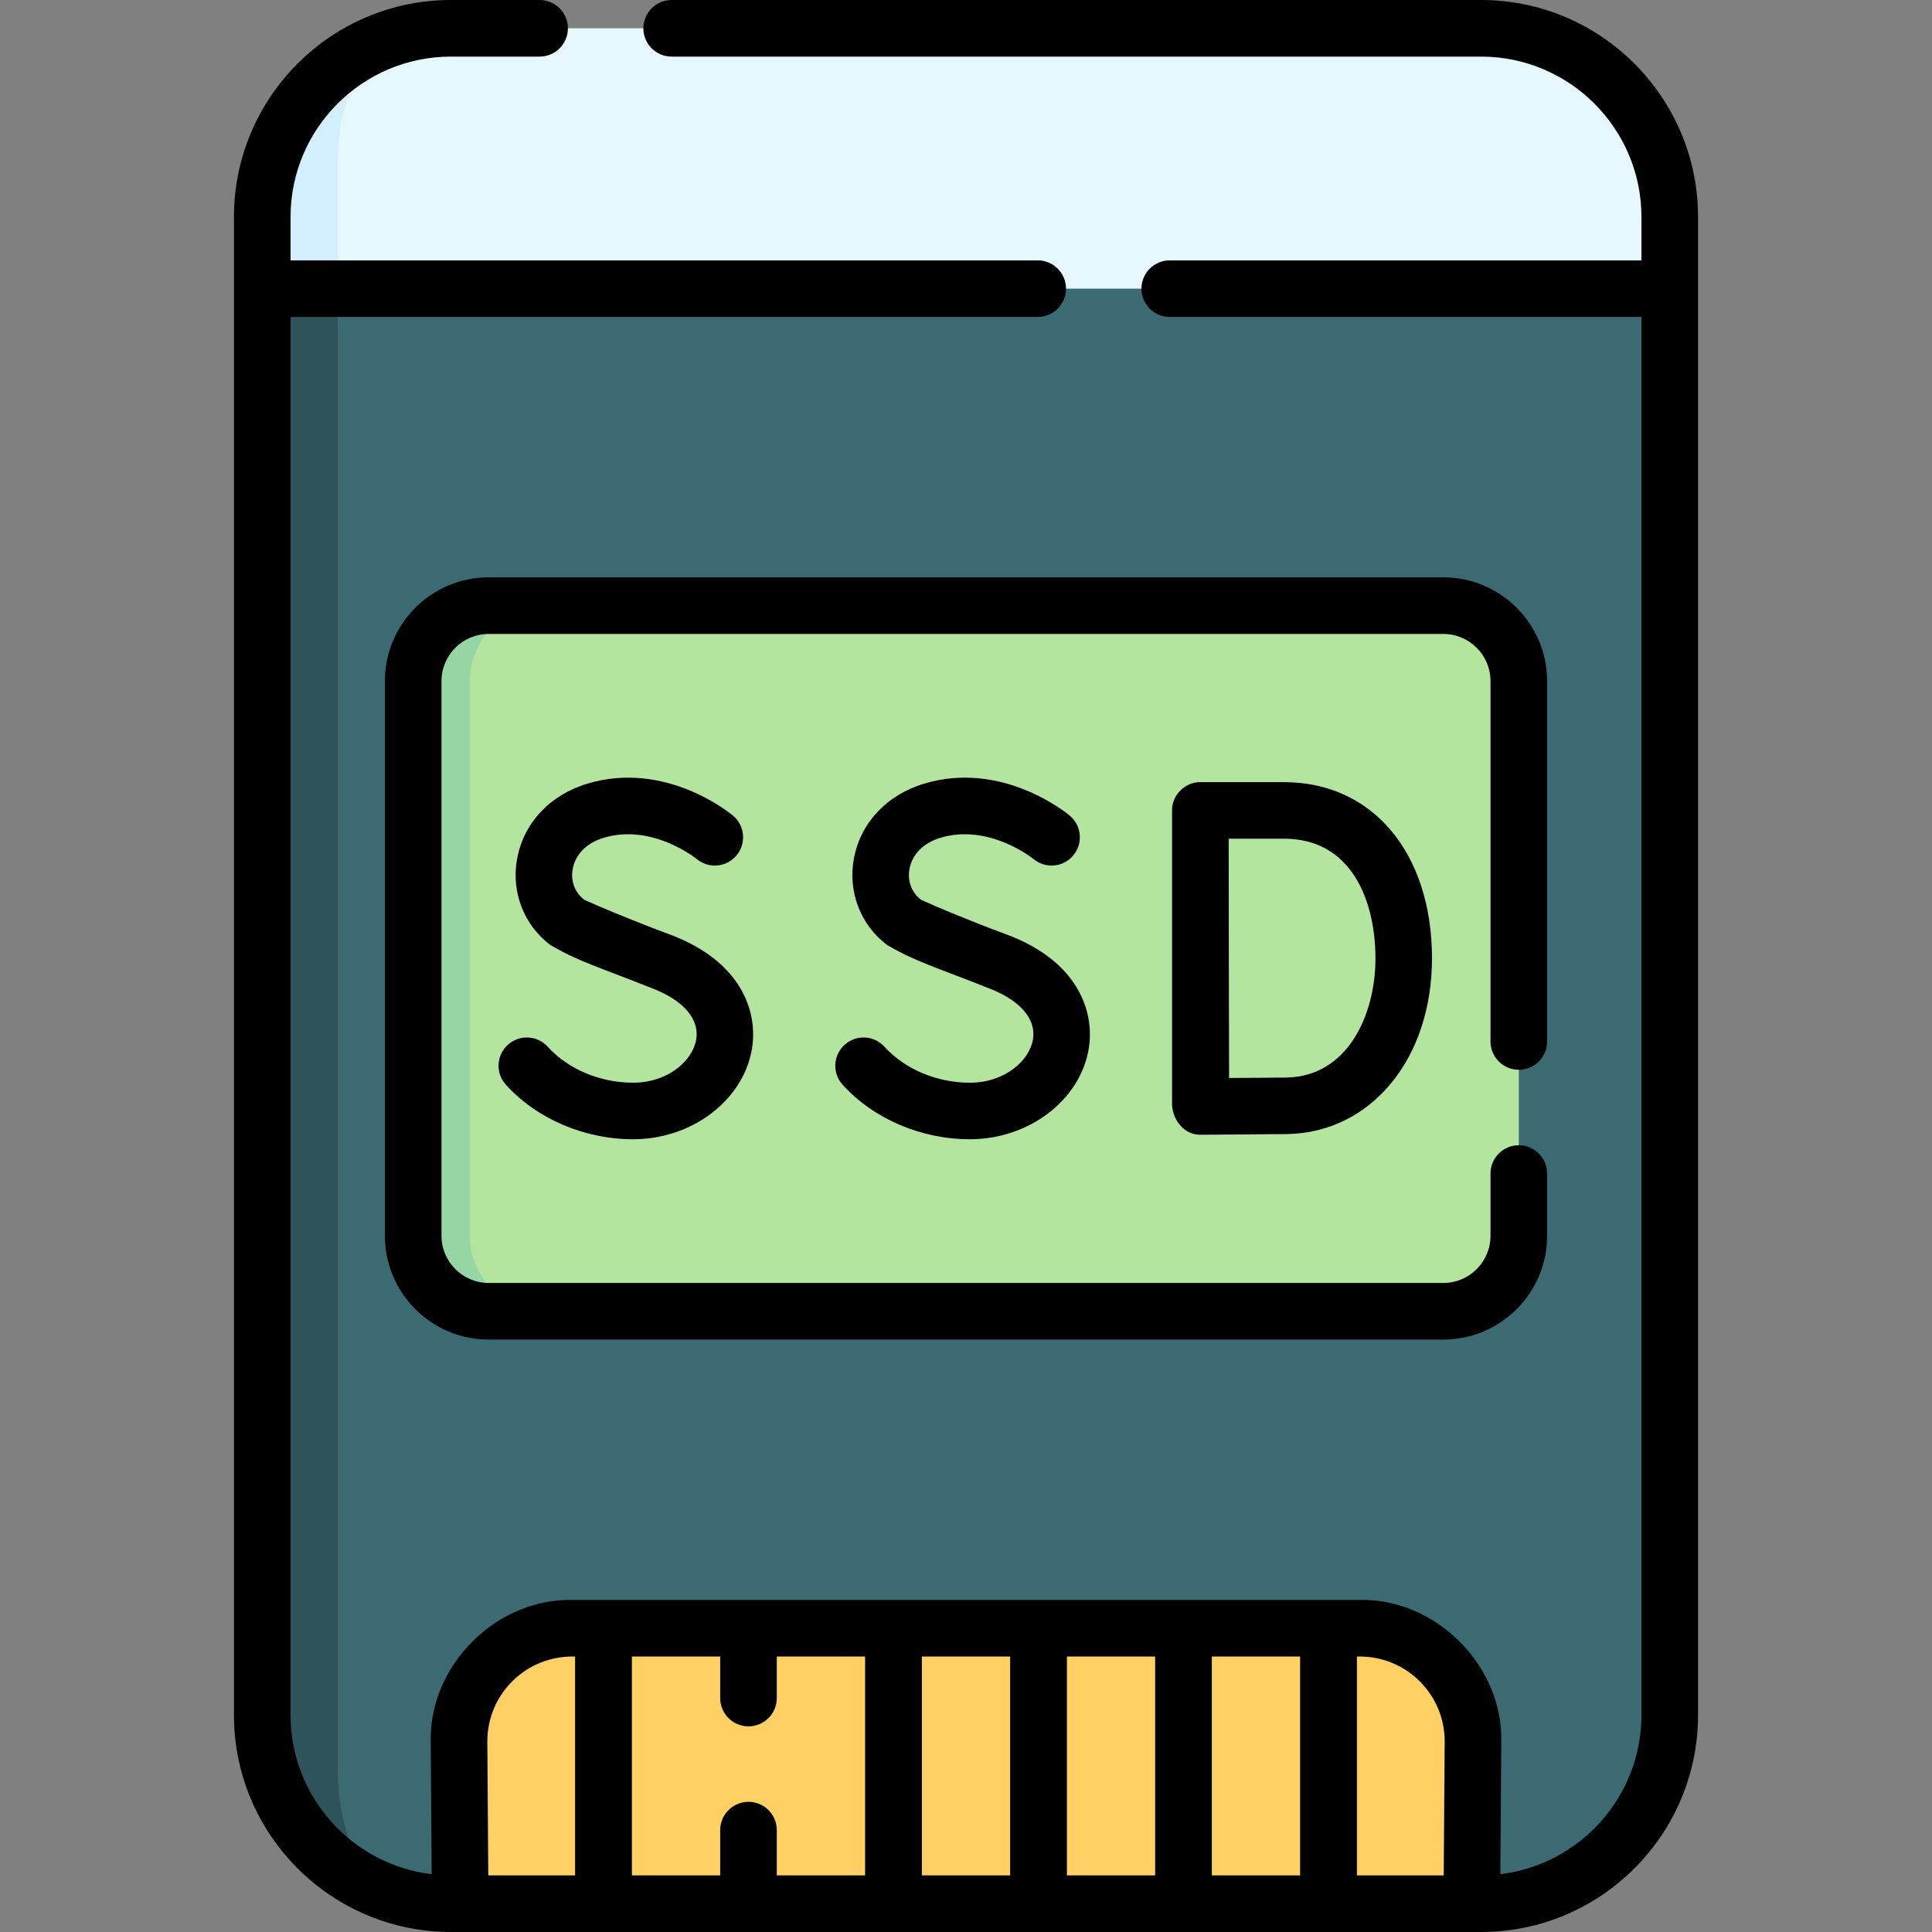 <svg id="Capa_1" enable-background="new 0 0 512 512" height="512" viewBox="0 0 512 512" width="512" xmlns="http://www.w3.org/2000/svg"><rect x="0" y="0" width="512" height="512" fill="#808080" stroke="none"/><g><g><path d="m442.5 74.7v379.8c0 27.614-22.386 50-50 50h-273c-27.614 0-50-22.386-50-50v-381.5z" fill="#3c6a73"/><path d="m98.62 499.94c-17.19-7.91-29.12-25.29-29.12-45.44v-379.8h20v394.34c0 11.51 3.38 22.17 9.12 30.9z" fill="#2f535a"/><path d="m98.62 12.06v.01c-.04.01-.07.03-.1.04.03-.02.07-.04.1-.05z" fill="#9cd169"/><path d="m402.5 327.5c0 11.046-8.954 20-20 20h-253c-11.046 0-20-8.954-20-20v-147c0-11.046 8.954-20 20-20h253c11.046 0 20 8.954 20 20z" fill="#b3e59f"/><path d="m144.5 347.5h-15c-11.05 0-20-8.95-20-20v-147c0-11.05 8.95-20 20-20h15c-11.05 0-20 8.95-20 20v147c0 11.05 8.95 20 20 20z" fill="#95d6a4"/><g fill="#fff"><path d="m340.319 207.274h-22.219c-1.991 0-3.901.792-5.309 2.202-1.406 1.409-2.195 3.32-2.191 5.312v.066.003 77.095c0 .55.063 1.084.175 1.6.082 1.885.864 3.676 2.211 5.008 1.404 1.389 3.3 2.167 5.273 2.167h.057l22.784-.174c22.25-.39 38.399-19.967 38.399-46.552.001-27.949-15.744-46.727-39.18-46.727zm.594 78.279-15.179.116c-.03-9.214-.077-24.481-.077-31.755 0-6.104-.026-22.087-.043-31.64h14.705c17.828 0 24.181 16.389 24.181 31.726 0 14.998-7.404 31.27-23.587 31.553z"/><path d="m177.399 247.602c-9.732-3.591-18.676-7.43-22.063-8.911-.34-.149-.456-.225-.457-.225-2.512-1.89-3.67-4.933-3.099-8.139.696-3.911 3.688-6.936 8.208-8.297 12.802-3.857 24.394 5.415 24.651 5.624 3.169 2.639 7.881 2.223 10.539-.938 2.665-3.171 2.256-7.902-.915-10.567-.719-.604-17.847-14.726-38.602-8.481-9.979 3.007-16.951 10.494-18.649 20.03-1.56 8.755 1.83 17.475 8.846 22.754 1.004.756 2.103 1.385 3.462 1.98 3.515 1.537 12.781 5.514 22.888 9.243 8.792 3.242 13.262 8.312 12.263 13.907-.995 5.573-7.509 11.339-16.687 11.339-8.759 0-17.213-3.559-22.614-9.52-2.782-3.071-7.525-3.301-10.594-.521-3.069 2.781-3.303 7.524-.521 10.594 8.198 9.047 20.808 14.447 33.729 14.447 15.519 0 29.041-10.19 31.453-23.703 1.827-10.234-2.95-23.651-21.838-30.616z"/><path d="m266.644 247.602c-9.748-3.597-18.68-7.432-22.063-8.911-.34-.148-.457-.225-.458-.225-2.512-1.89-3.67-4.933-3.099-8.139.696-3.911 3.688-6.936 8.208-8.297 12.807-3.856 24.4 5.419 24.652 5.624 3.169 2.639 7.882 2.223 10.539-.938 2.665-3.171 2.255-7.902-.915-10.567-.72-.604-17.844-14.729-38.603-8.481-9.979 3.007-16.951 10.494-18.649 20.03-1.56 8.755 1.83 17.475 8.846 22.754 1.003.755 2.102 1.384 3.462 1.979 3.51 1.535 12.766 5.509 22.888 9.244 8.792 3.242 13.262 8.312 12.263 13.907-.995 5.573-7.509 11.339-16.687 11.339-8.759 0-17.213-3.559-22.614-9.52-2.782-3.071-7.525-3.301-10.594-.521-3.069 2.781-3.303 7.524-.521 10.594 8.198 9.047 20.808 14.447 33.729 14.447 15.519 0 29.041-10.19 31.453-23.703 1.828-10.234-2.95-23.651-21.837-30.616z"/></g><g fill="#ffd064"><path d="m152.43 432.498v72.002h-30.48l-.3-42.85c-.105-16.581 13.337-30.037 29.781-30.159.551-.004.999.455.999 1.007z"/><path d="m221 432.5v72h-53.57v-72c0-.552 1.024-1 2.286-1h48.997c1.263 0 2.287.448 2.287 1z"/><path d="m229.29 432.5v72h-23.43v-72c0-.552.448-1 1-1h21.43c.552 0 1 .448 1 1z"/><path d="m267.71 432.5v72h-23.42v-72c0-.552.448-1 1-1h21.42c.552 0 1 .448 1 1z"/><path d="m306.14 432.5v72h-23.43v-72c0-.552.448-1 1-1h21.43c.552 0 1 .448 1 1z"/><path d="m344.57 432.5v72h-23.43v-72c0-.552.448-1 1-1h21.43c.552 0 1 .448 1 1z"/><path d="m390.35 461.65-.3 42.85h-30.48v-72.002c0-.551.448-1.011.999-1.007 16.444.122 29.886 13.578 29.781 30.159z"/></g><path d="m442.5 57.5v19h-373v-19c0-27.61 22.39-50 50-50h273c27.61 0 50 22.39 50 50z" fill="#e6f7fe"/><path d="m98.62 12.07c-5.74 8.73-9.12 19.38-9.12 30.89v33.54h-20v-19c-.071-13.527 5.686-26.923 15.52-36.2 3.985-3.794 8.6-6.949 13.6-9.23z" fill="#d3effd"/></g><g><path d="m392.5 0h-214.5c-4.143 0-7.5 3.357-7.5 7.5s3.357 7.5 7.5 7.5h214.5c23.435 0 42.5 19.065 42.5 42.5v11.5h-125c-4.143 0-7.5 3.357-7.5 7.5s3.357 7.5 7.5 7.5h125v370.5c0 21.707-16.361 39.652-37.397 42.183l.25-35c.519-20.223-17.274-38.104-37.5-37.683h-208.707c-20.237-.417-38.02 17.459-37.5 37.7l.25 34.982c-21.035-2.53-37.396-20.475-37.396-42.182v-370.5h198c4.143 0 7.5-3.357 7.5-7.5s-3.357-7.5-7.5-7.5h-198v-11.5c0-23.435 19.065-42.5 42.5-42.5h23.5c4.143 0 7.5-3.357 7.5-7.5s-3.357-7.5-7.5-7.5h-23.5c-31.706 0-57.5 25.794-57.5 57.5v397c0 31.706 25.794 57.5 57.5 57.5h273c31.706 0 57.5-25.794 57.5-57.5v-397c0-31.706-25.794-57.5-57.5-57.5zm-16.197 445.629c4.254 4.274 6.58 9.95 6.551 15.964l-.254 35.407h-23.029v-58c6.285-.181 12.301 2.155 16.732 6.629zm-177.946 31.871c-4.143 0-7.5 3.357-7.5 7.5v12h-23.429v-58h23.429v11c0 4.143 3.357 7.5 7.5 7.5s7.5-3.357 7.5-7.5v-11h23.429v58h-23.429v-12c0-4.143-3.357-7.5-7.5-7.5zm45.929-38.5h23.428v58h-23.428zm38.428 0h23.429v58h-23.429zm38.429 0h23.429v58h-23.429zm-185.446 6.629c4.431-4.474 10.447-6.81 16.731-6.629v58h-23.028l-.253-35.39c-.03-6.031 2.296-11.707 6.55-15.981z"/><path d="m402.5 283.5c4.143 0 7.5-3.357 7.5-7.5v-95.5c0-15.163-12.337-27.5-27.5-27.5h-253c-15.163 0-27.5 12.337-27.5 27.5v147c0 15.163 12.337 27.5 27.5 27.5h253c15.163 0 27.5-12.337 27.5-27.5v-16.5c0-4.143-3.357-7.5-7.5-7.5s-7.5 3.357-7.5 7.5v16.5c0 6.893-5.607 12.5-12.5 12.5h-253c-6.893 0-12.5-5.607-12.5-12.5v-147c0-6.893 5.607-12.5 12.5-12.5h253c6.893 0 12.5 5.607 12.5 12.5v95.5c0 4.143 3.357 7.5 7.5 7.5z"/><path d="m310.601 291.951c-.203 4.459 2.969 8.919 7.716 8.774l22.784-.174c22.25-.39 38.399-19.967 38.399-46.552 0-27.948-15.745-46.726-39.181-46.726h-22.219c-4.059-.081-7.624 3.523-7.5 7.582v77.096zm29.718-69.677c17.828 0 24.181 16.389 24.181 31.726 0 14.998-7.404 31.27-23.587 31.553l-15.179.116c-.087-22.954-.074-39.702-.12-63.395z"/><path d="m167.784 286.921c-8.759 0-17.213-3.559-22.614-9.52-2.782-3.071-7.525-3.301-10.594-.521-3.069 2.781-3.303 7.524-.521 10.594 8.198 9.047 20.808 14.447 33.729 14.447 15.519 0 29.041-10.19 31.453-23.703 1.827-10.233-2.95-23.65-21.838-30.616-10.156-3.78-18.632-7.368-22.521-9.136-2.512-1.89-3.67-4.933-3.099-8.139.696-3.911 3.688-6.936 8.208-8.297 12.802-3.857 24.394 5.415 24.651 5.624 3.169 2.639 7.881 2.223 10.539-.938 2.665-3.171 2.256-7.902-.915-10.567-.719-.604-17.847-14.726-38.602-8.481-9.979 3.007-16.951 10.494-18.649 20.03-1.56 8.755 1.83 17.475 8.846 22.754 6.682 4.01 13.458 6.122 26.35 11.224 8.792 3.242 13.262 8.312 12.263 13.907-.994 5.572-7.508 11.338-16.686 11.338z"/><path d="m257.028 286.921c-8.759 0-17.213-3.559-22.614-9.52-2.782-3.071-7.525-3.301-10.594-.521-3.069 2.781-3.303 7.524-.521 10.594 8.198 9.047 20.808 14.447 33.729 14.447 15.519 0 29.041-10.19 31.453-23.703 1.827-10.233-2.95-23.65-21.838-30.616-10.173-3.786-18.635-7.37-22.521-9.136-2.512-1.89-3.67-4.933-3.099-8.139.696-3.911 3.688-6.936 8.208-8.297 12.807-3.856 24.4 5.419 24.652 5.624 3.169 2.639 7.882 2.223 10.539-.938 2.665-3.171 2.255-7.902-.915-10.567-.72-.604-17.844-14.729-38.603-8.481-9.979 3.007-16.951 10.494-18.649 20.03-1.56 8.755 1.83 17.475 8.846 22.754 6.683 4.008 13.44 6.115 26.35 11.224 8.792 3.242 13.262 8.312 12.263 13.907-.994 5.572-7.508 11.338-16.686 11.338z"/></g></g></svg>